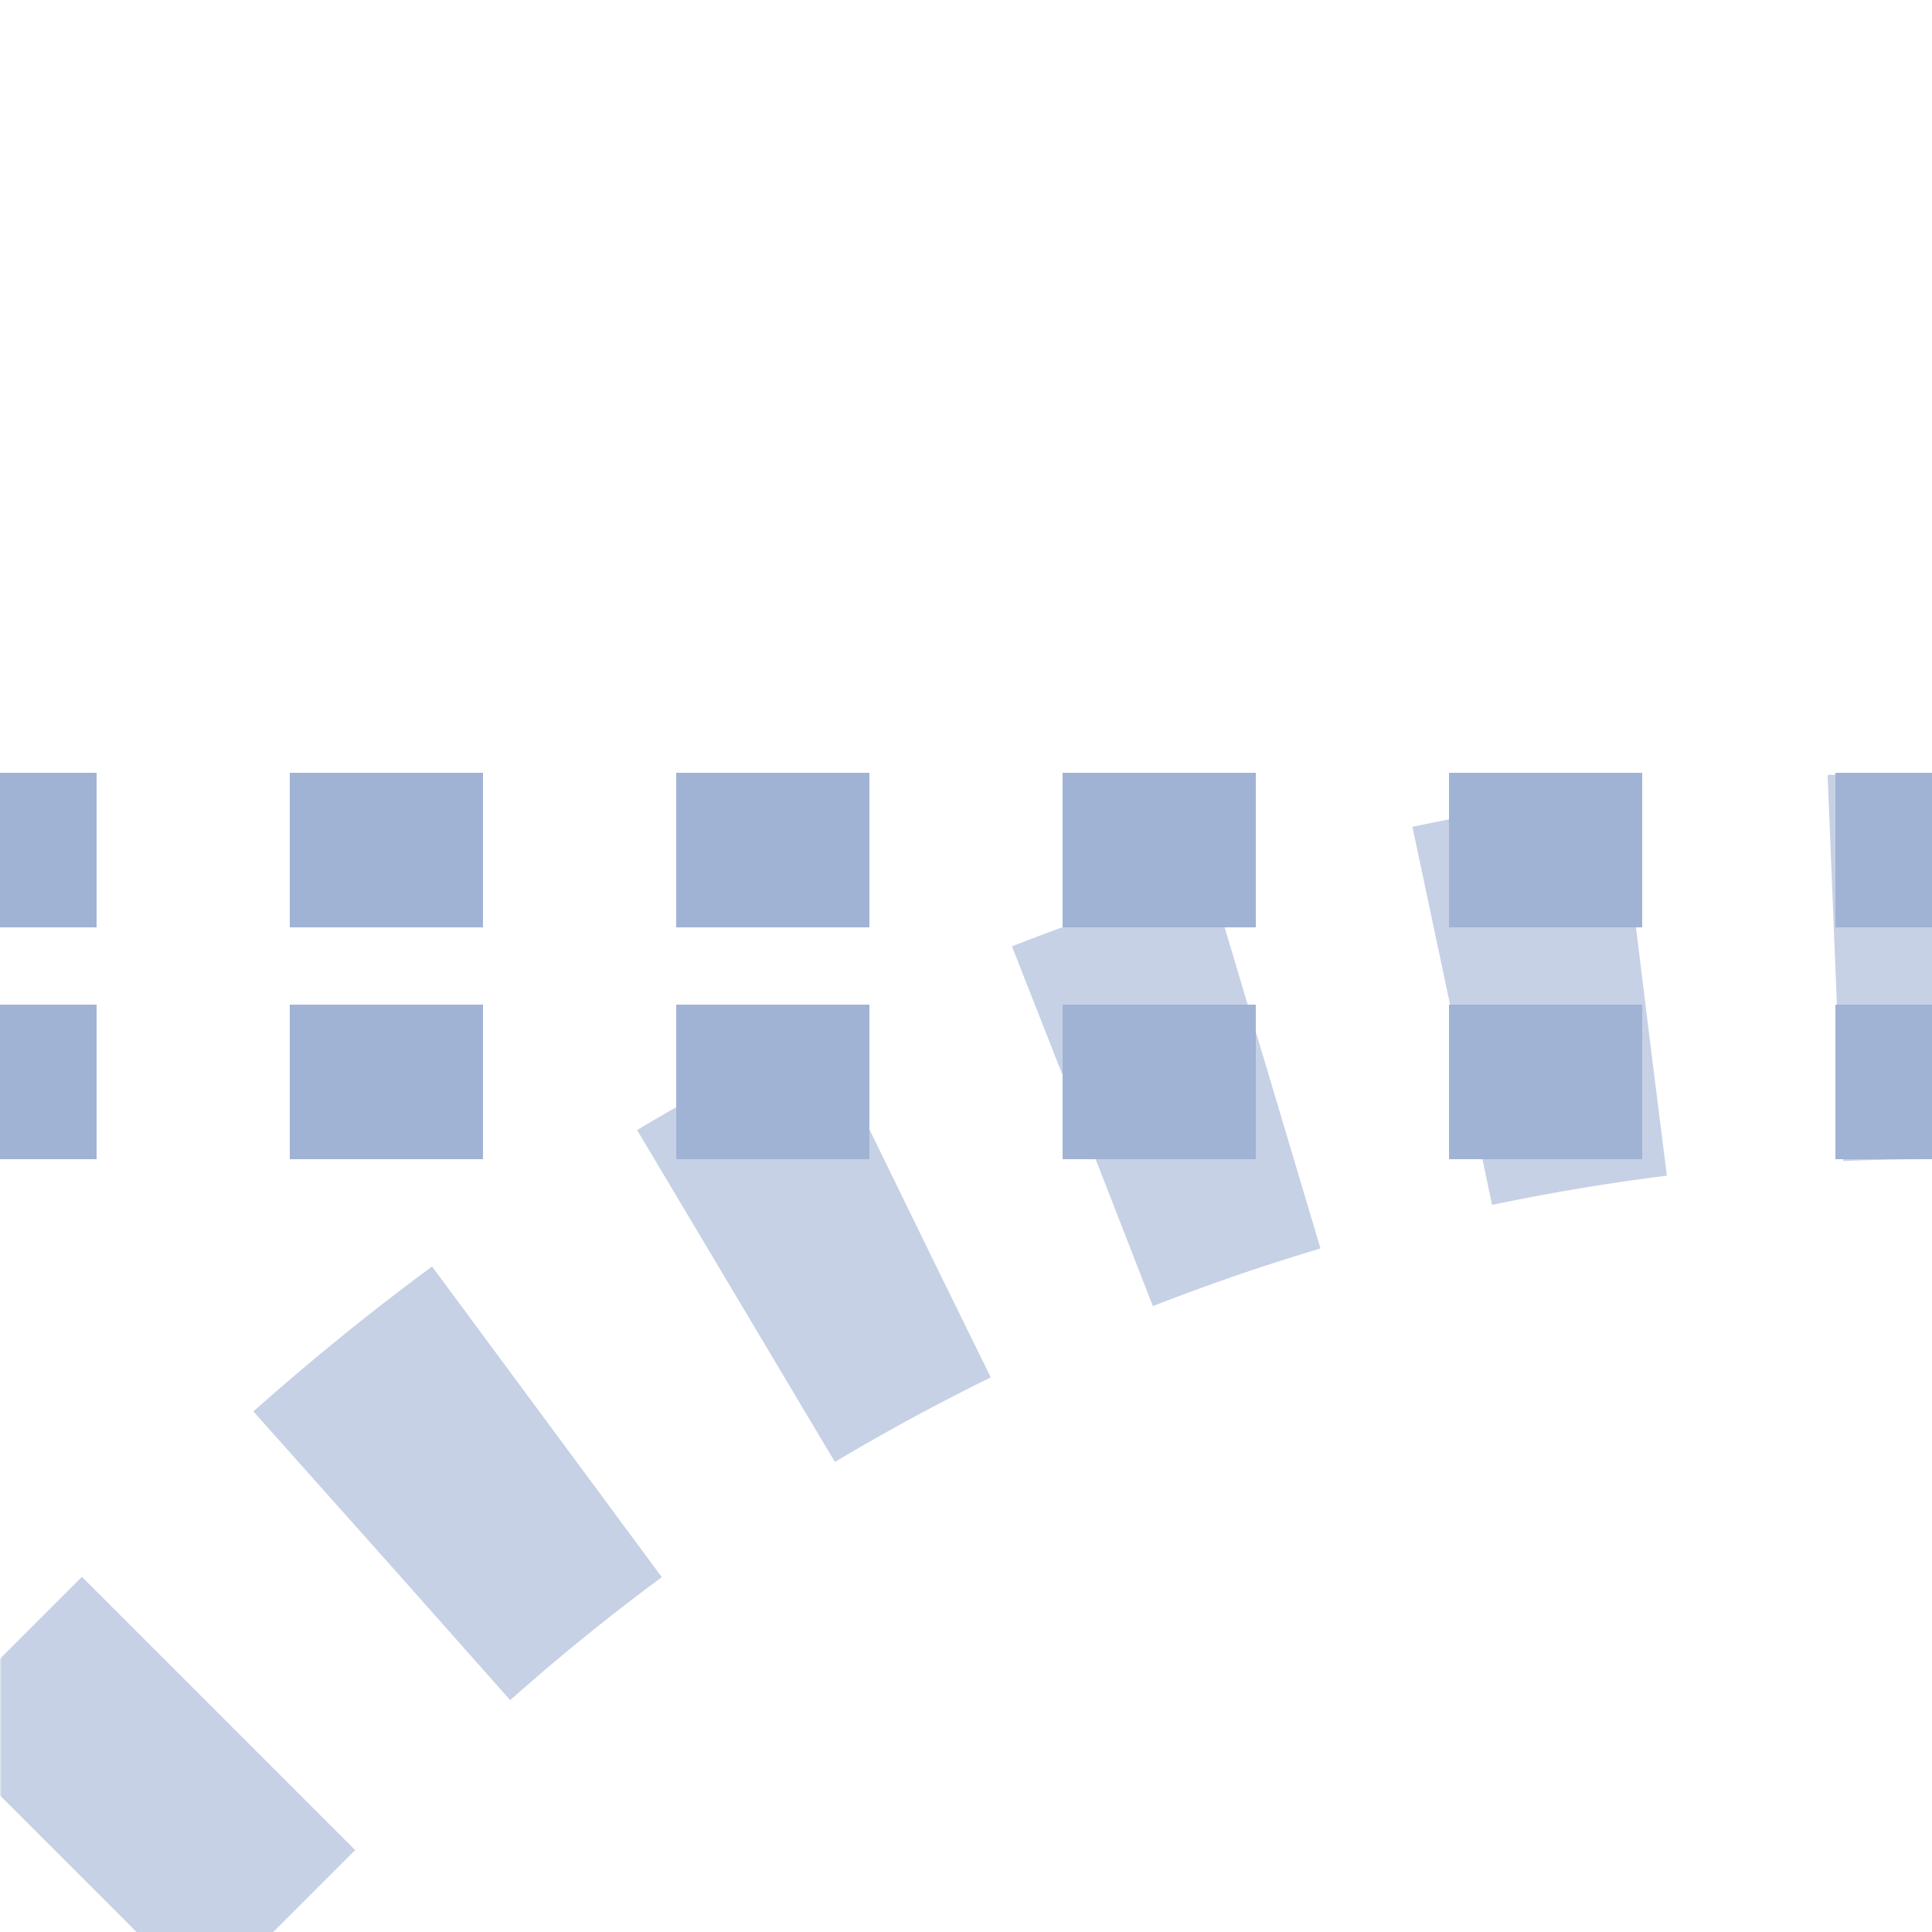 <?xml version="1.0" encoding="UTF-8"?>
<svg xmlns="http://www.w3.org/2000/svg" width="500" height="500">
 <title>etABZq1 steel</title>
 <defs>
  <mask id="1">
   <circle r="999" fill="#FFF"/>
   <path d="M 0,500 73.22,426.78 A 603.55,603.55 0 0 1 500,250 H 0" stroke="#000" stroke-width="20" fill="none"/>
  </mask>
 </defs>
 <g mask="url(#1)" stroke="#C6D1E5" stroke-width="100" fill="none">
  <path d="m 0,0 0,0 M 525,250 H 500 A 603.55,603.55 0 0 0 73.22,426.78 L 0,500" stroke-dasharray="50,50,50,50,50,50,50,58.8,55,58.8,55"/>
 </g>
 <path stroke="#A1B3D4" d="M 525,220 H 0 m 525,60 H 0" stroke-width="40" stroke-dasharray="50"/>
</svg>